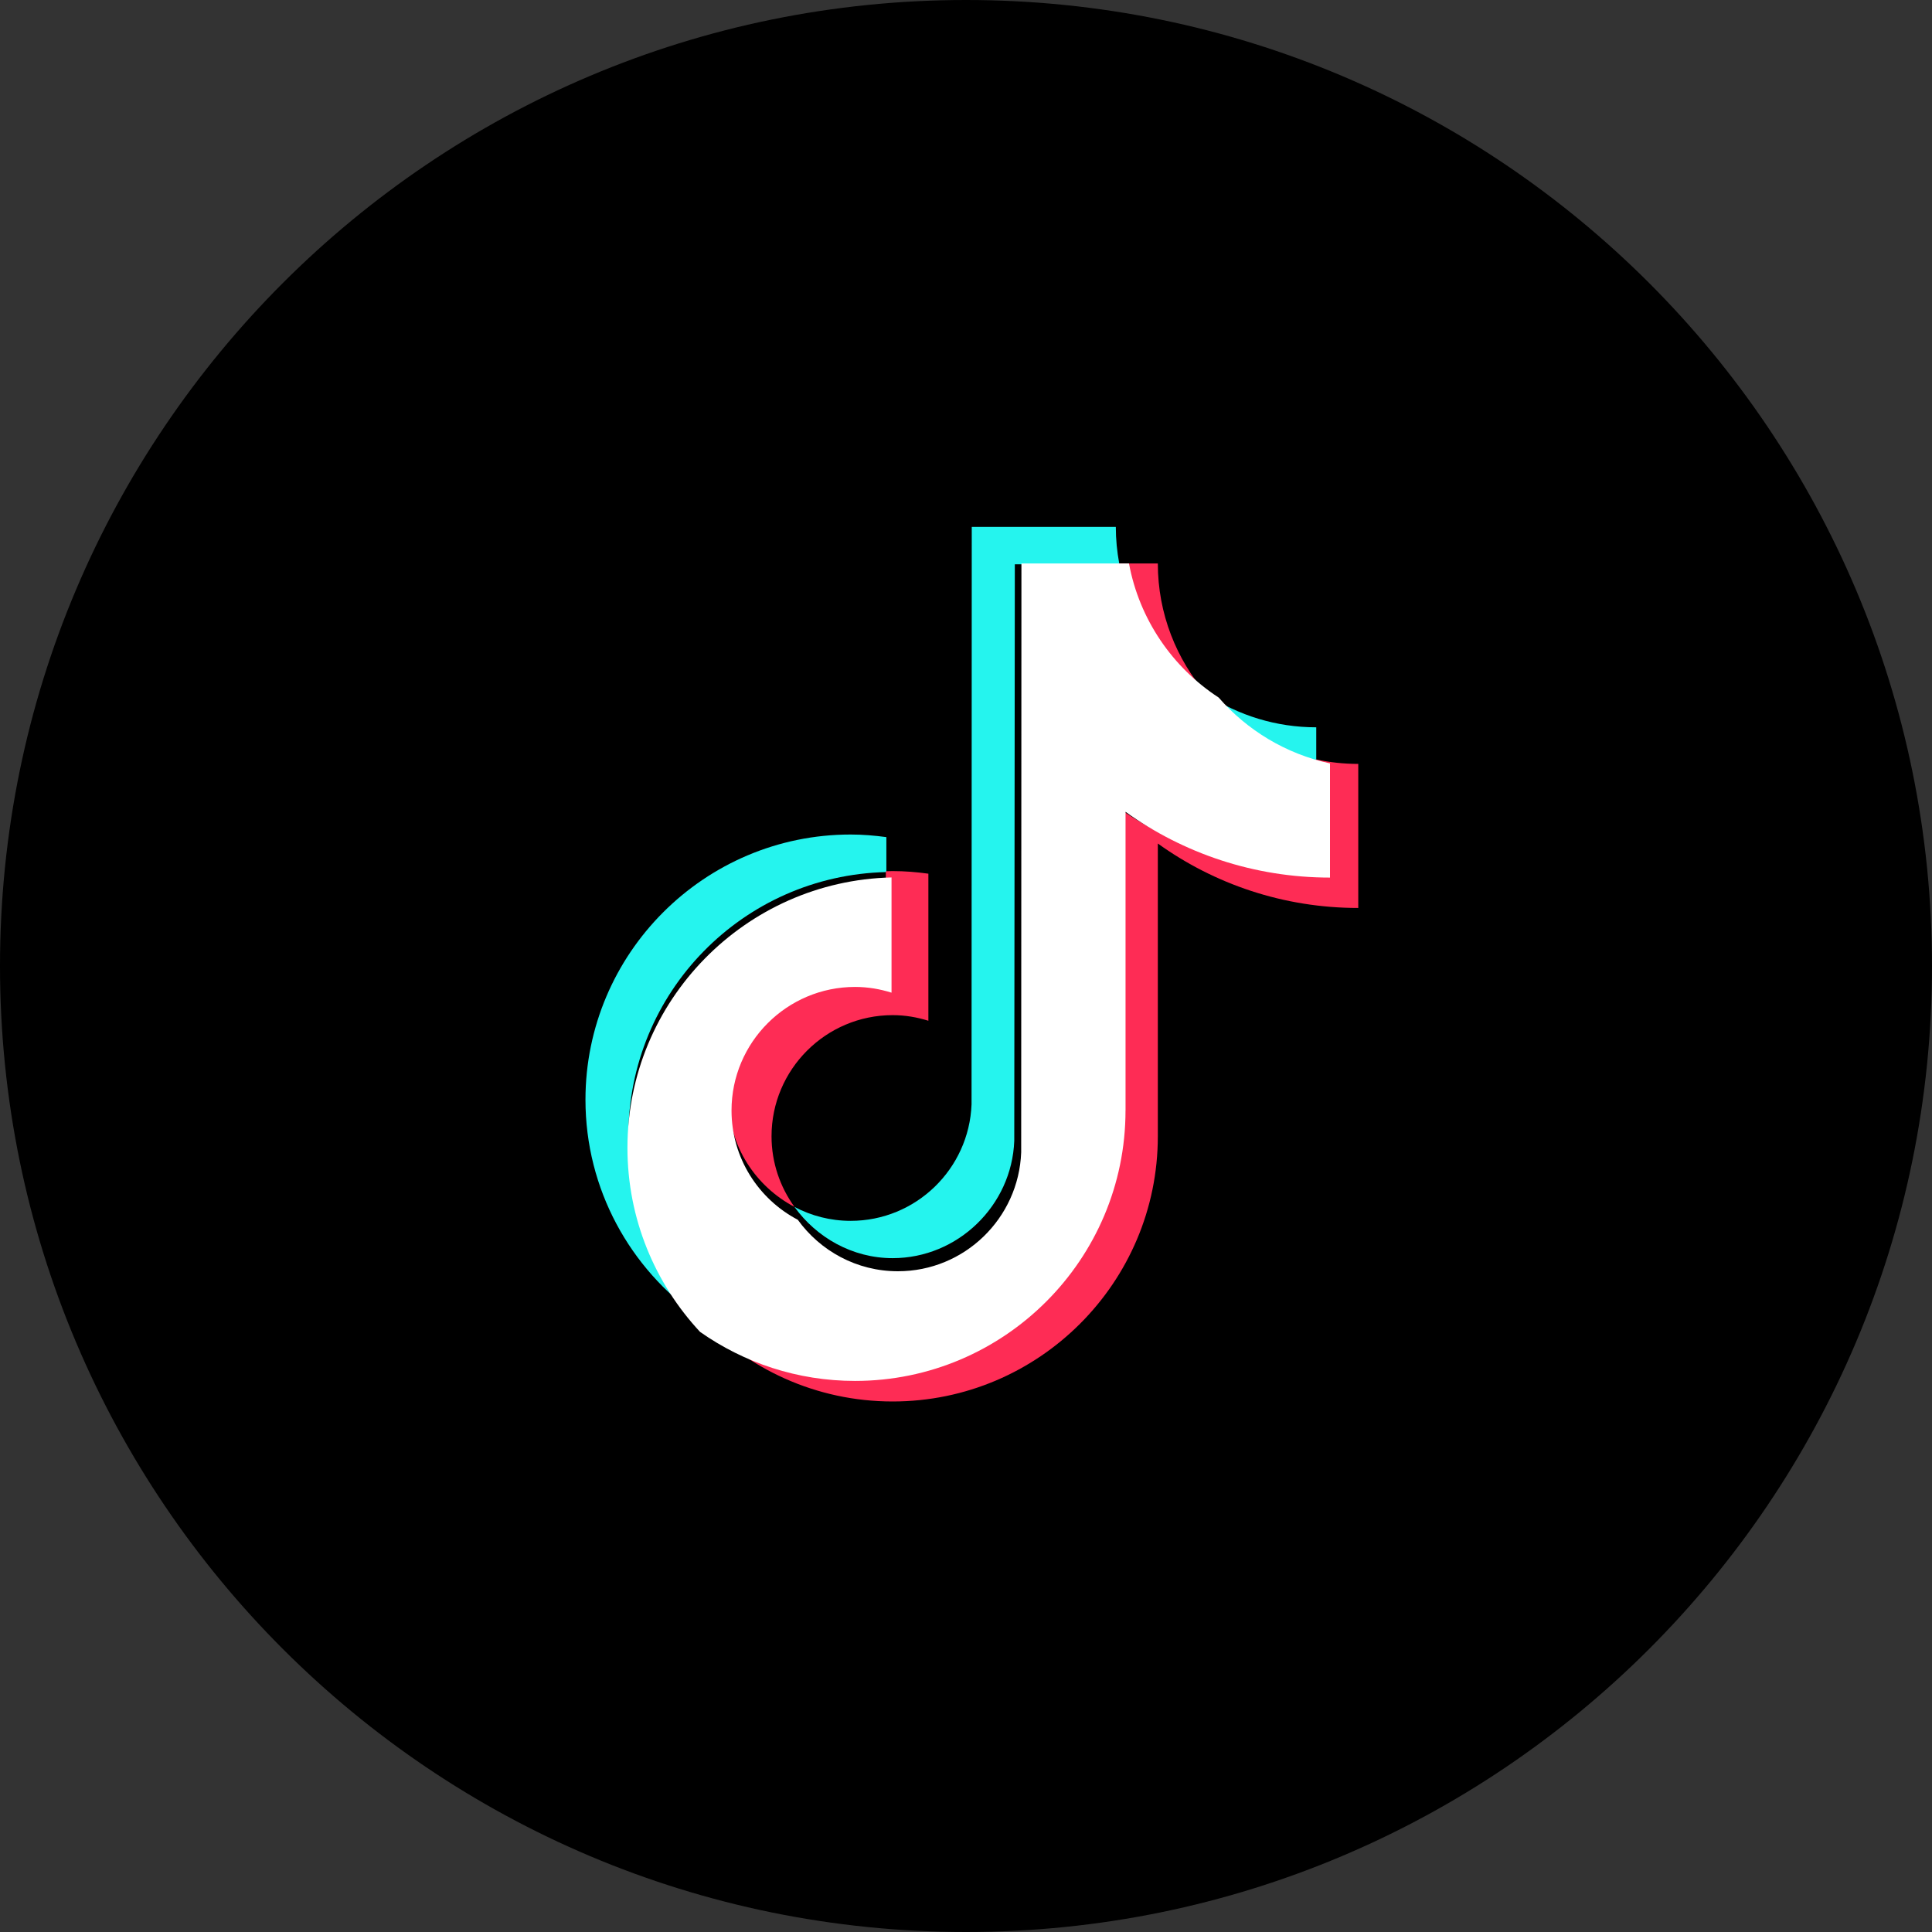 <svg width="55" height="55" viewBox="0 0 55 55" fill="none" xmlns="http://www.w3.org/2000/svg">
<rect x="0" y="0" width="55" height="55" fill="#333333" stroke="none"/>
<g clip-path="url(#clip0_58_113)">
<path d="M27.5 55C42.688 55 55 42.688 55 27.5C55 12.312 42.688 0 27.5 0C12.312 0 0 12.312 0 27.5C0 42.688 12.312 55 27.5 55Z" fill="black"/>
<path d="M25.233 24.826V23.831C24.9 23.786 24.562 23.757 24.216 23.757C20.053 23.757 16.667 27.144 16.667 31.306C16.667 33.86 17.943 36.12 19.89 37.487C18.633 36.138 17.888 34.331 17.888 32.347C17.888 28.244 21.153 24.921 25.233 24.826V24.826Z" fill="#25F4EE"/>
<path d="M25.411 35.817C27.268 35.817 28.805 34.318 28.874 32.478L28.89 16.064L31.867 16.065L31.862 16.041C31.8 15.703 31.765 15.356 31.765 15H27.664L27.658 31.437C27.589 33.278 26.074 34.755 24.216 34.755C23.639 34.755 23.096 34.611 22.617 34.359C23.244 35.227 24.262 35.817 25.412 35.817H25.411Z" fill="#25F4EE"/>
<path d="M37.471 21.668V20.705C36.326 20.705 35.259 20.364 34.364 19.781C35.161 20.695 36.243 21.404 37.471 21.668Z" fill="#25F4EE"/>
<path d="M34.364 19.782C33.491 18.779 32.961 17.471 32.961 16.041H31.843C32.132 17.603 33.079 18.944 34.364 19.782Z" fill="#FE2C55"/>
<path d="M24.216 27.828C22.315 27.828 20.745 29.405 20.745 31.307C20.745 32.63 21.519 33.78 22.617 34.358C22.208 33.791 21.964 33.098 21.964 32.347C21.964 30.446 23.511 28.899 25.412 28.899C25.767 28.899 26.107 28.958 26.429 29.059V24.872C26.096 24.826 25.758 24.798 25.412 24.798C25.352 24.798 25.293 24.801 25.233 24.802H25.218L25.206 27.972C24.884 27.872 24.571 27.827 24.216 27.827V27.828Z" fill="#FE2C55"/>
<path d="M37.472 21.62L37.453 21.616L37.451 24.783C35.325 24.783 33.349 24.083 31.74 22.928L31.741 31.307C31.741 35.47 28.379 38.836 24.216 38.836C22.608 38.836 21.116 38.349 19.89 37.488C21.269 38.969 23.233 39.897 25.412 39.897C29.575 39.897 32.961 36.51 32.961 32.348V24.013C34.569 25.168 36.54 25.848 38.667 25.848V21.747C38.257 21.747 37.857 21.703 37.472 21.62Z" fill="#FE2C55"/>
<path d="M32.042 31.612V23.111C33.682 24.288 35.693 24.983 37.862 24.983V21.732C36.609 21.463 35.505 20.79 34.692 19.857C33.381 19.003 32.435 17.635 32.14 16.041H29.078L29.071 32.806C29 34.683 27.455 36.19 25.561 36.19C24.388 36.19 23.35 35.61 22.711 34.724C21.591 34.136 20.825 32.962 20.825 31.613C20.825 29.673 22.403 28.096 24.342 28.096C24.704 28.096 25.051 28.156 25.38 28.259V24.979C21.218 25.076 17.862 28.489 17.862 32.674C17.862 34.698 18.648 36.541 19.929 37.916C21.179 38.795 22.701 39.312 24.341 39.312C28.587 39.312 32.041 35.858 32.041 31.613L32.042 31.612Z" fill="white"/>
</g>
<defs>
<clipPath id="clip0_58_113">
<rect width="55" height="55" fill="white"/>
</clipPath>
</defs>
</svg>
